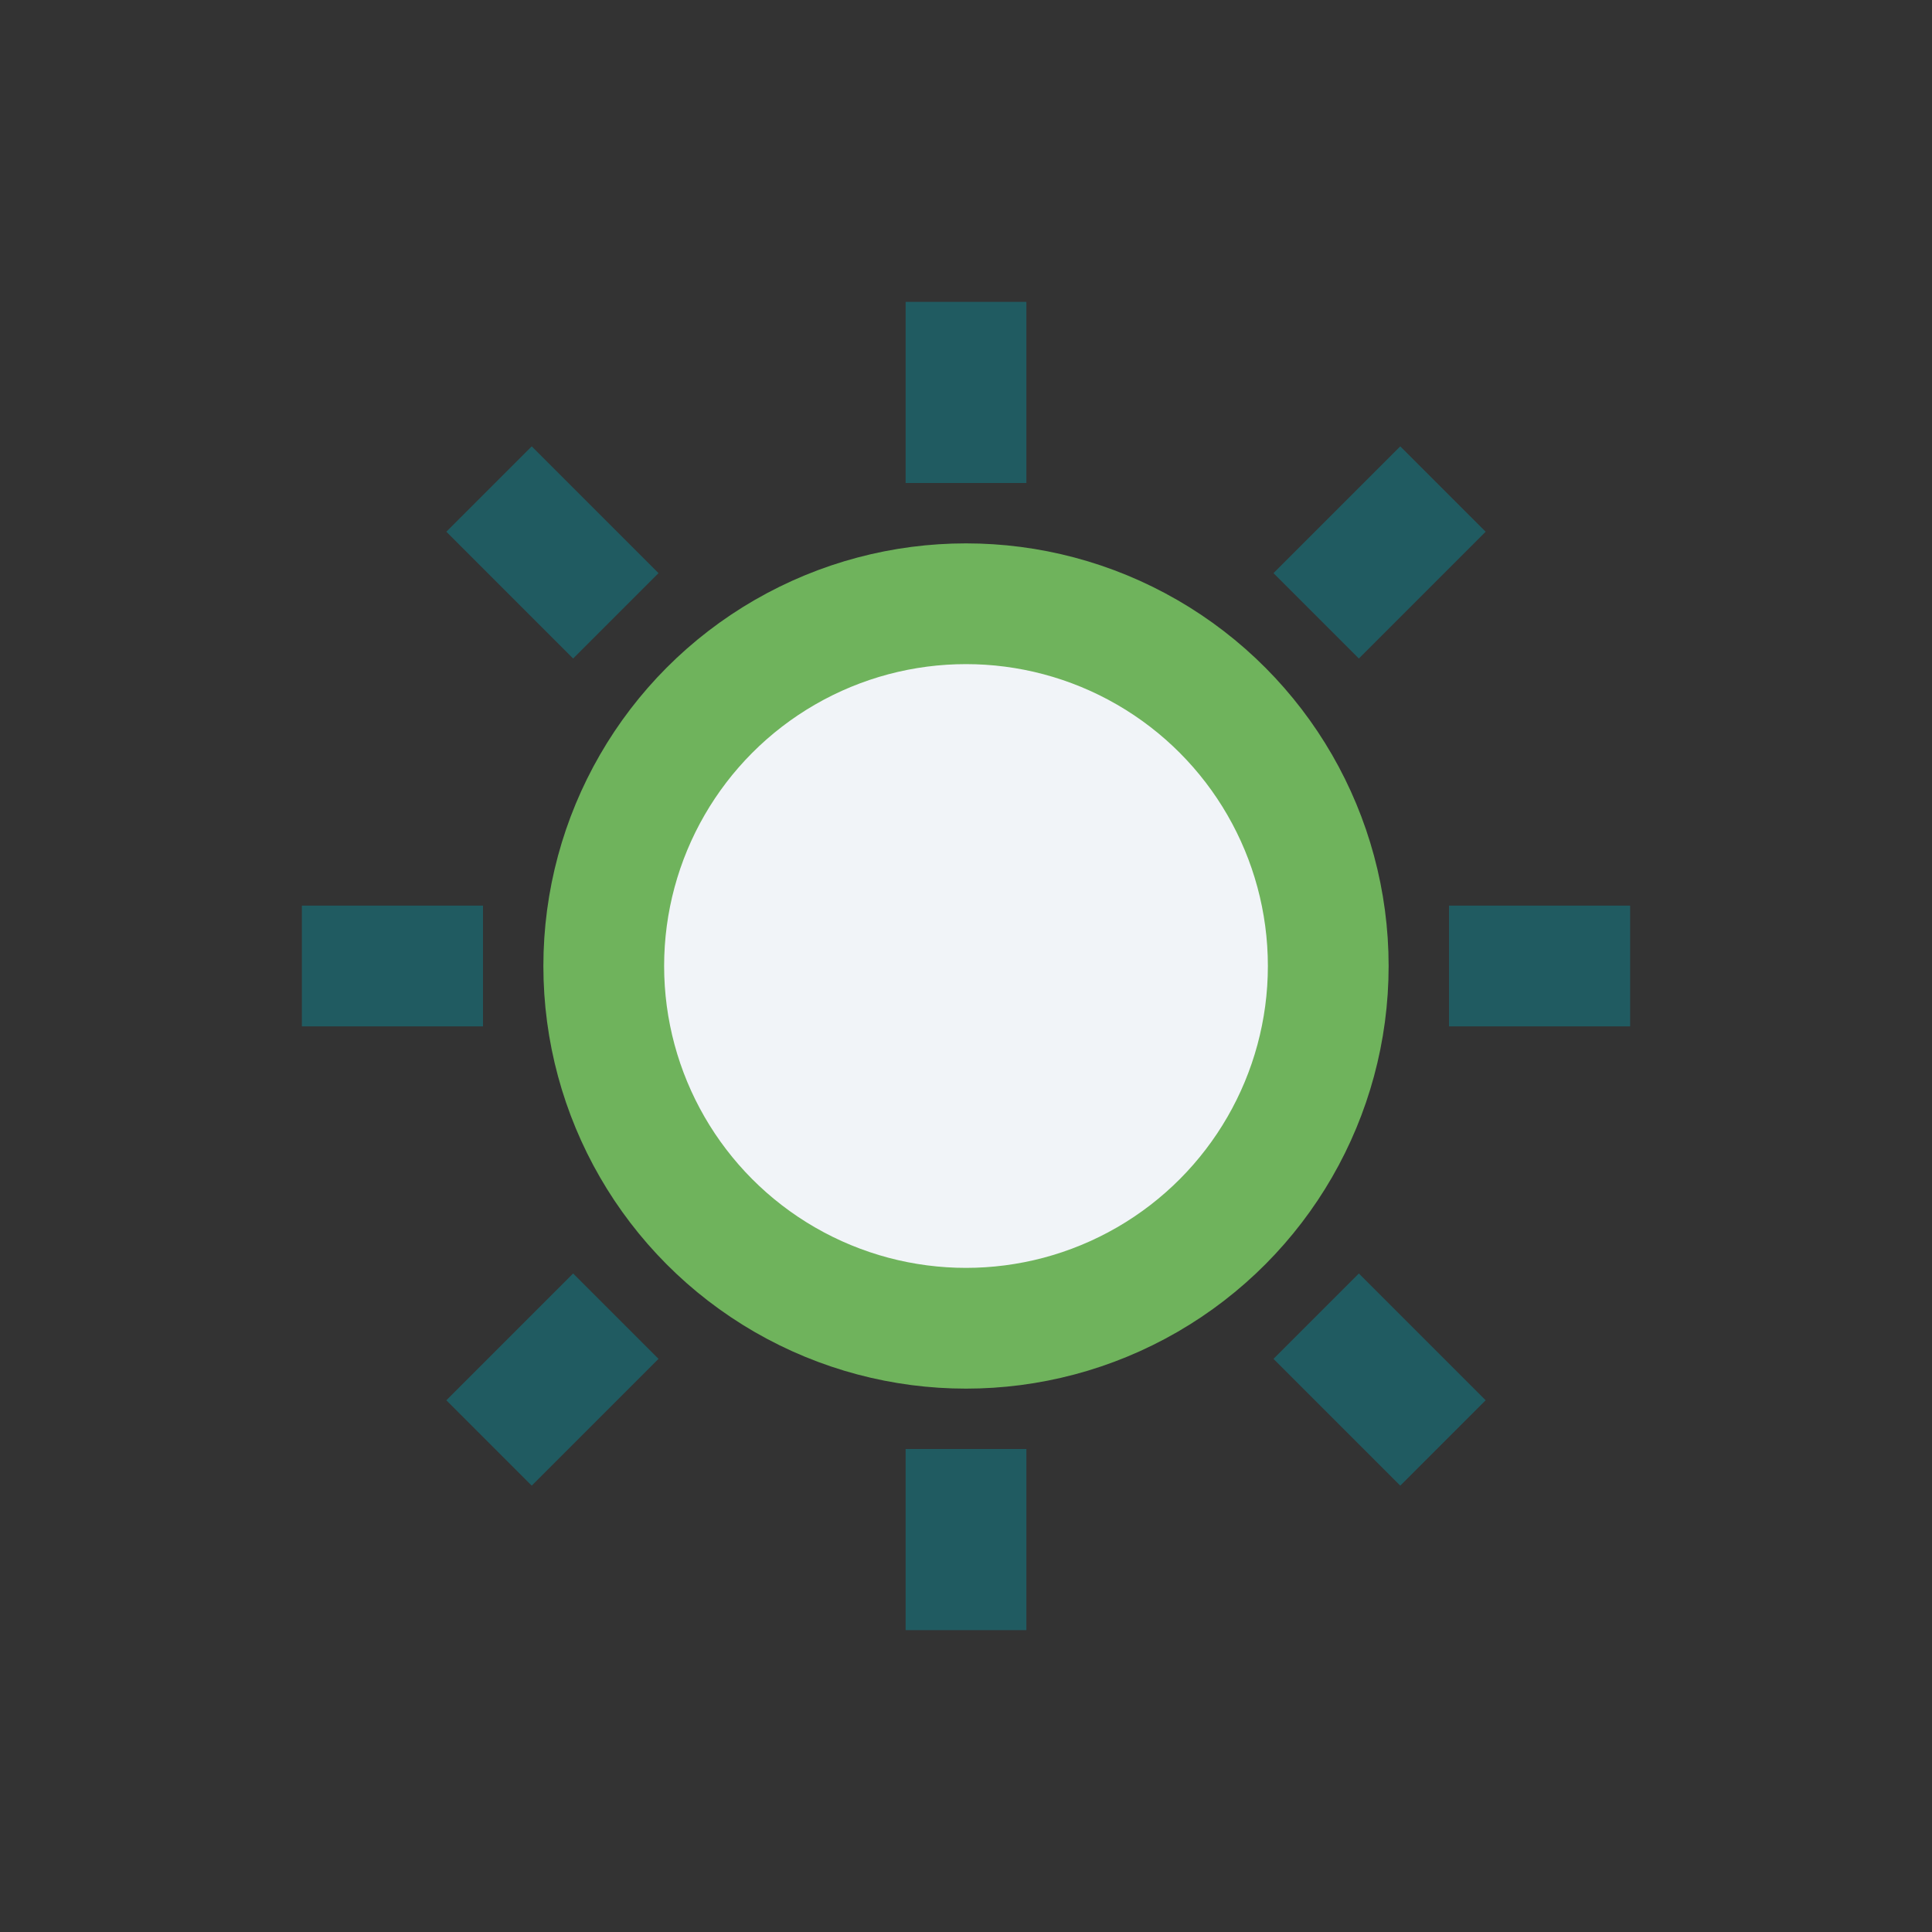 <?xml version="1.0" encoding="UTF-8"?>
<svg xmlns="http://www.w3.org/2000/svg" width="32" height="32" viewBox="0 0 32 32"><rect x="0" y="0" width="32" height="32" fill="#333333" stroke="none"/><circle cx="16" cy="16" r="6" fill="#F1F4F8" stroke="#6FB35C" stroke-width="2"/><g stroke="#205B61"><path d="M16 8v-3M16 27v-3M8 16h-3M27 16h-3M10.2 10.2l-2.1-2.1M23.9 23.9l-2.1-2.1M10.2 21.8l-2.1 2.1M23.9 8.1l-2.1 2.1" stroke-width="2"/></g></svg>